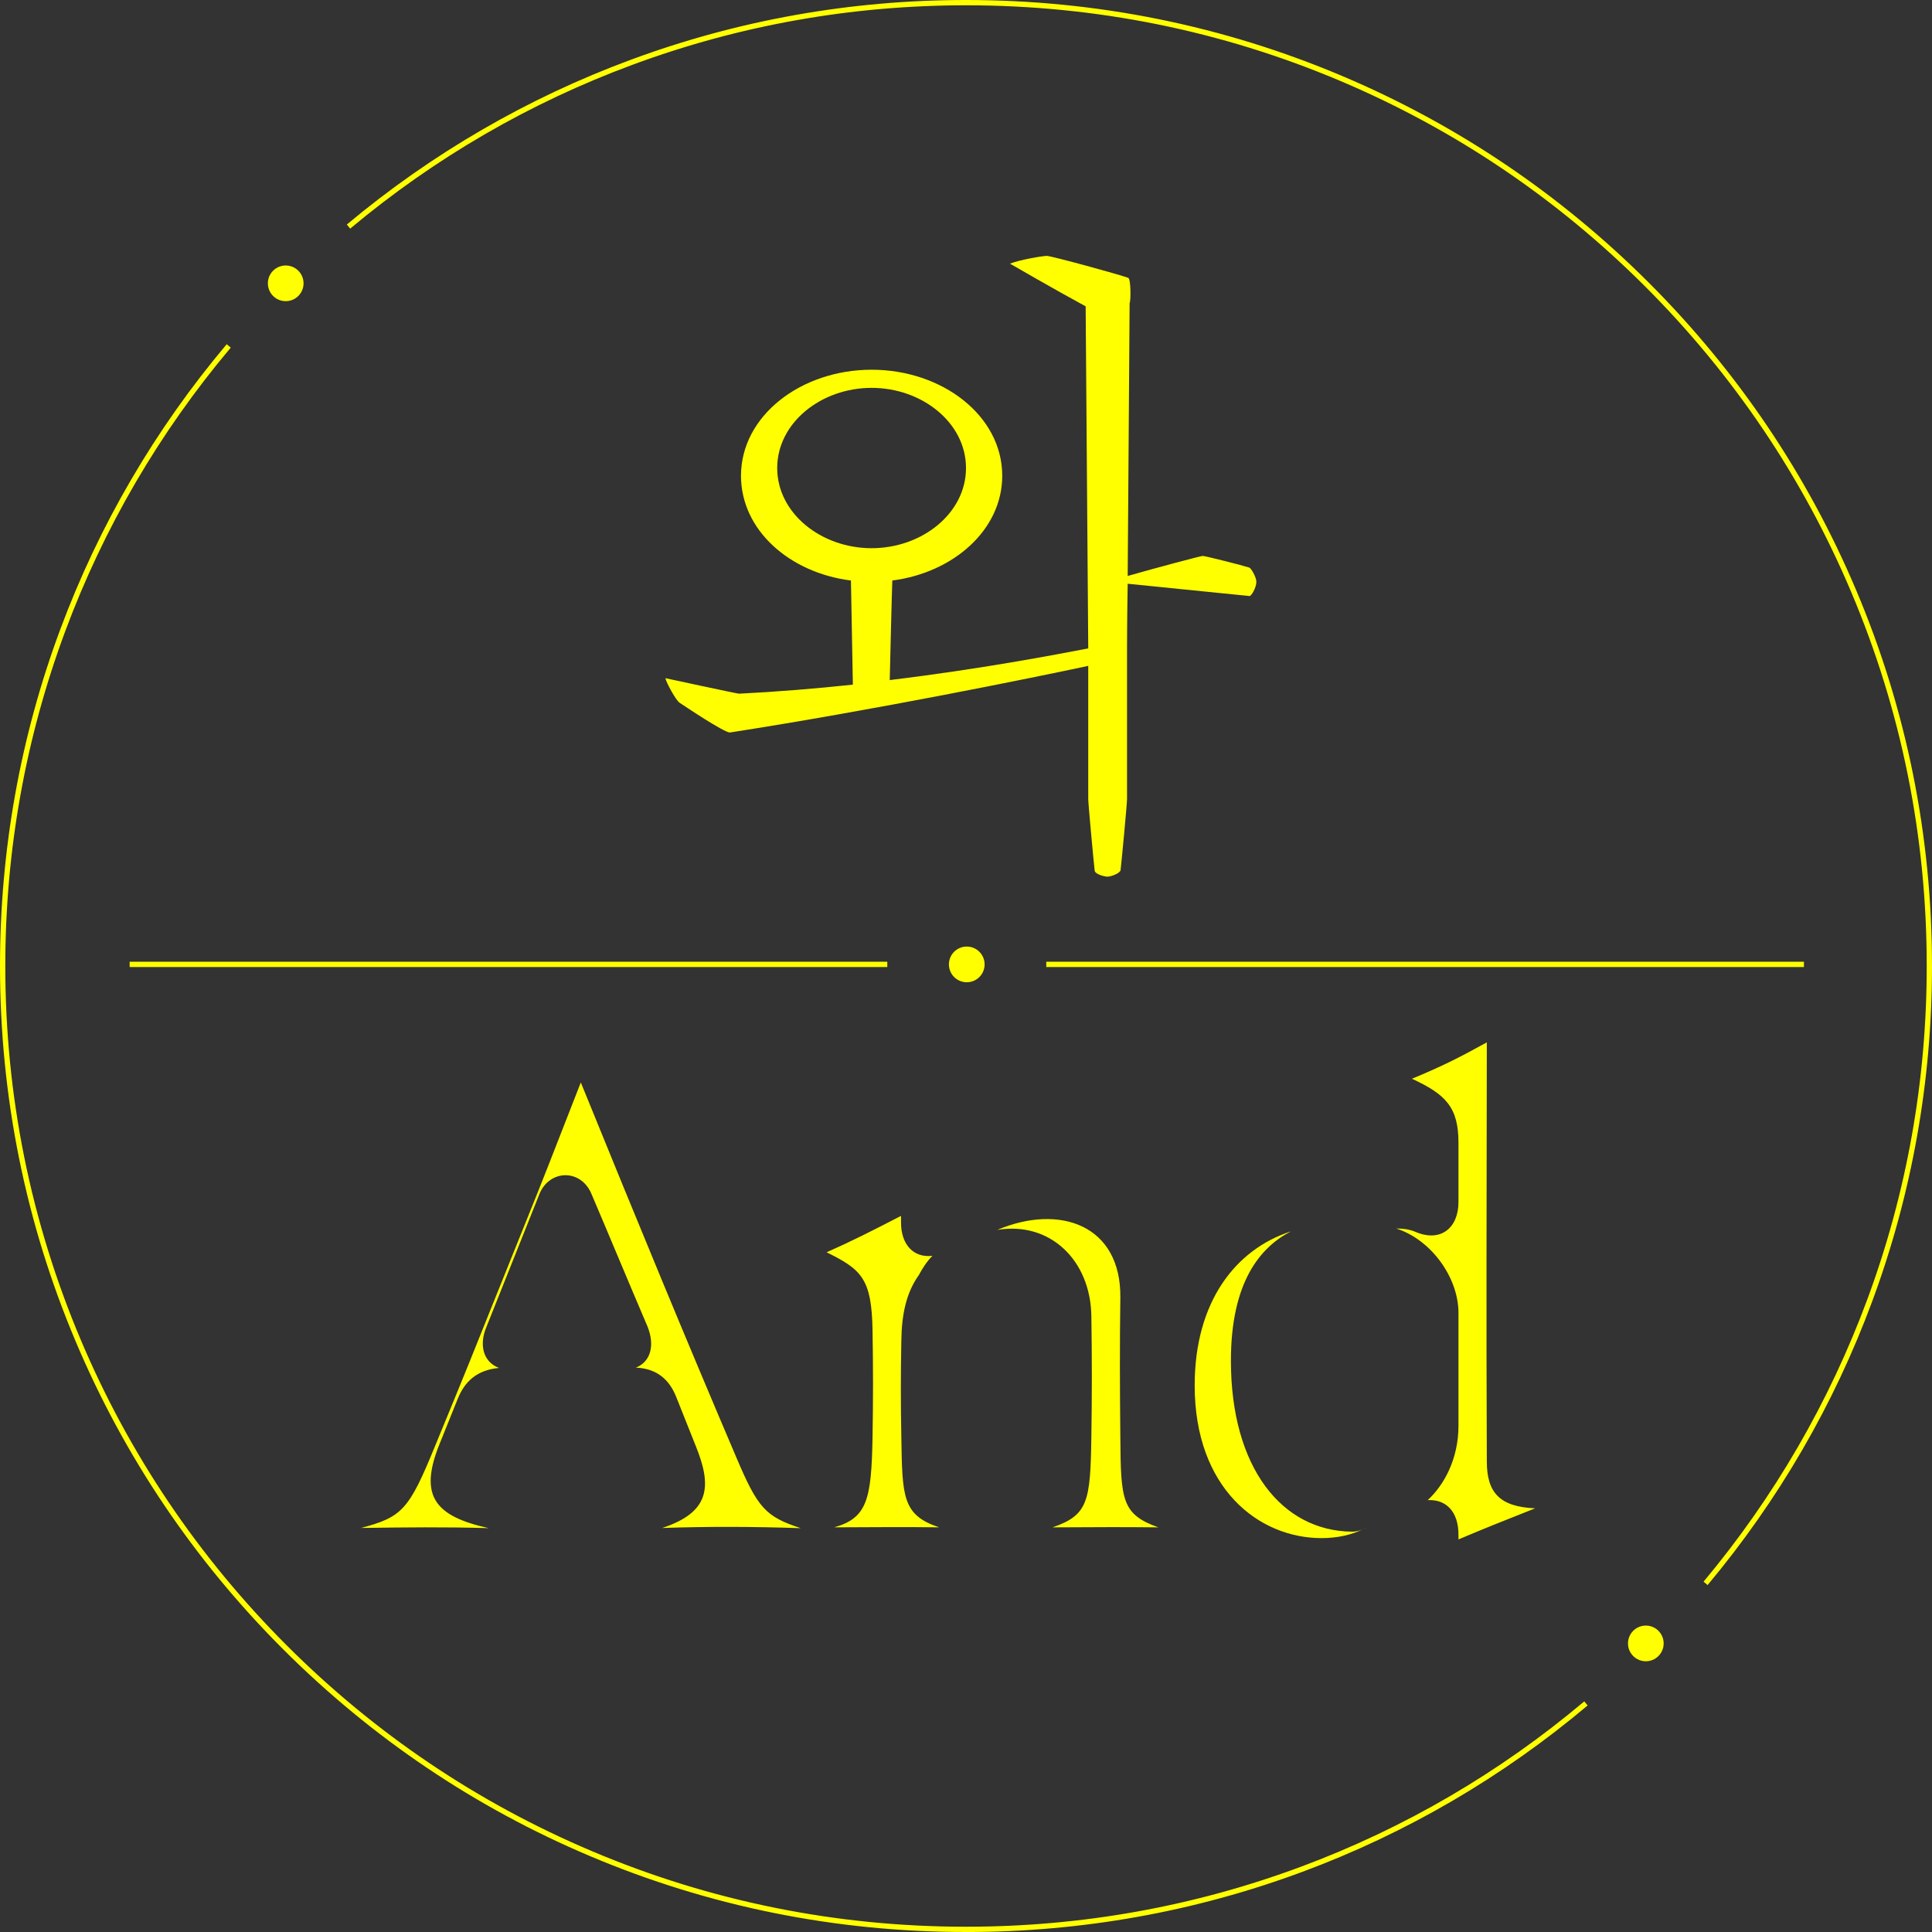 <?xml version="1.0" encoding="UTF-8"?>
<svg id="_레이어_2" data-name="레이어 2" xmlns="http://www.w3.org/2000/svg" viewBox="0 0 761.98 761.98">
  <rect x="0" y="0" width="761.98" height="761.98" fill="#333333" stroke="none"/>
  <defs>
    <style>
      .cls-1 {
        fill: #ff0;
      }
    </style>
  </defs>
  <g id="_레이어_4" data-name="레이어 4">
    <g>
      <path class="cls-1" d="M142.32,602.63c17.4-.25,33.03-.44,50.42.07-21.21-4.7-27.75-12.64-19.3-33.4l7.11-17.66c2.79-6.86,7.56-11.3,16.26-12.13-5.97-2.22-8-8.64-5.08-15.88l21.02-52.71c3.94-9.72,16.32-10.03,20.51-.06,7.56,17.72,14.54,34.61,22.1,52.27,2.98,7.43,1.33,13.91-4.57,16.26,7.56.32,12.89,4,15.88,11.49l7.87,19.75c6.22,15.49,5.59,25.78-13.4,32.01,18.16-.63,35.63-.57,54.68.07-13.97-4.57-16.96-8-25.4-27.88-19.88-46.61-38.17-90.94-61.35-147.91-5.84,14.8-11.49,29.6-17.14,43.7l-21.28,52.9c-3.68,9.15-7.31,18.29-11.18,27.63l-7.94,19.3c-10.29,25.15-12.95,27.88-29.21,32.2M393.28,485.08c20.83-3.49,36.83,11.94,37.15,33.98.25,15.94.25,31.82,0,47.76-.38,25.34-1.27,30.74-15.3,35.57,18.8-.13,28.96-.13,41.72,0-14.48-5.15-14.8-10.8-14.99-35.63-.19-18.23-.26-36.7,0-54.93.38-28.58-23.82-37.22-48.58-26.74M326.03,493.91c13.78,6.8,17.78,10.41,18.1,30.86.25,14.1.25,27.88,0,42.04-.44,24.45-2.03,31.88-15.12,35.57,18.1-.06,26.29-.19,41.4,0-14.61-4.83-14.54-12.19-14.92-35.57-.26-12.83-.26-25.34,0-38.1.13-10.41,1.97-18.93,6.92-25.85,1.46-2.73,2.99-5.14,5.33-7.56-7.56.89-12.38-4.57-12.38-13.15v-2.6c-11.68,6.03-19.43,9.97-29.34,14.35M521.23,606.63c6.35,0,11.88-1.33,16.19-3.43-1.33.57-2.73.89-4.19.89-27.56-.25-47.76-25.15-47.76-67.44,0-30.67,11.3-44.64,23.69-51-21.78,7.05-37.98,27.69-37.98,60.78,0,40.45,25.15,60.2,50.04,60.2M537.43,603.2c.63-.25,1.27-.63,1.84-.95-.57.38-1.21.7-1.84.95M550.64,484.51c13.97,4.45,24.58,19.5,24.58,33.28v44.52c0,13.15-5.72,23.43-12.13,29.34,7.17-.38,12.25,4.45,12.13,13.97v1.53c10.74-4.57,17.78-7.3,30.23-12.26-14.04-.63-19.05-6.22-19.05-18.54-.26-59.57-.06-102.18,0-165.24-11.05,6.1-17.59,9.4-29.53,14.35,13.34,6.16,18.35,11.24,18.35,25.27v23.37c0,10.22-7.05,16-16.95,11.75-2.41-1.02-4.89-1.33-7.62-1.33"/>
      <path class="cls-1" d="M292.25,187.65c0,21.42,19.13,38.25,43.36,41.31l.76,41.06c-14.28,1.53-29.58,2.8-44.88,3.57-.77,0-29.07-6.12-29.07-6.12.26,1.53,4.08,8.67,5.61,9.69,1.53,1.02,17.85,11.99,19.89,11.73,57.38-8.93,119.86-21.68,141.28-26.27v52.53c0,1.79,2.29,26.52,2.55,28.31.26,1.27,3.57,2.29,5.1,2.29,1.28,0,4.85-1.27,5.1-2.55.25-1.79,2.55-26.01,2.55-28.05v-59.67s0-10.46.26-25.25l47.94,4.84c.77.26,2.81-3.32,2.81-5.61,0-1.79-2.04-5.36-2.81-5.61-2.29-.77-17.34-4.59-18.36-4.59-.76,0-18.87,4.84-29.58,7.9.26-39.27.76-106.09.76-107.61.51-.77.51-9.44-.51-9.95-3.32-1.27-30.35-8.67-32.13-8.67s-10.71,1.53-14.54,3.06c0,0,17.6,10.2,29.84,16.83l1.02,134.65v.26c-13.26,2.55-42.59,8.16-78.29,12.49.26-10.71.77-32.64,1.02-39.27,23.97-3.06,43.35-19.89,43.35-41.31,0-23.72-23.72-41.82-51.51-41.82s-51.52,18.11-51.52,41.82M306.53,184.59c0-17.85,17.34-31.62,37.23-31.62s37.23,13.77,37.23,31.62-17.34,31.62-37.23,31.62-37.23-13.77-37.23-31.62"/>
      <g>
        <path class="cls-1" d="M107.71,106.77c2.75-2.75,7.2-2.75,9.95,0,2.75,2.75,2.75,7.2,0,9.95-2.75,2.75-7.21,2.75-9.95,0-2.75-2.75-2.75-7.2,0-9.95"/>
        <path class="cls-1" d="M644.14,643.19c2.75-2.75,7.21-2.75,9.95,0s2.75,7.21,0,9.95c-2.75,2.75-7.21,2.75-9.95,0-2.75-2.75-2.75-7.21,0-9.95"/>
        <path class="cls-1" d="M388.33,380.36c0,3.89-3.15,7.04-7.04,7.04s-7.04-3.15-7.04-7.04,3.15-7.04,7.04-7.04,7.04,3.15,7.04,7.04"/>
        <rect class="cls-1" x="412.65" y="379.31" width="298.82" height="2.09"/>
        <rect class="cls-1" x="51.13" y="379.31" width="298.82" height="2.09"/>
        <path class="cls-1" d="M673.48,625.15l-1.6-1.34c27.87-33.35,49.61-70.84,64.62-111.42,15.53-42,23.4-86.21,23.4-131.4,0-51.15-10.02-100.77-29.78-147.49-19.08-45.12-46.4-85.64-81.2-120.44-34.8-34.8-75.32-62.12-120.44-81.2C481.77,12.11,432.14,2.09,380.99,2.09c-45.2,0-89.42,7.88-131.43,23.42-40.59,15.01-78.09,36.76-111.44,64.65l-1.34-1.6c33.54-28.04,71.24-49.91,112.06-65.01C291.08,7.92,335.54,0,380.99,0c51.43,0,101.33,10.07,148.3,29.94,45.37,19.19,86.11,46.66,121.1,81.65s62.46,75.73,81.65,121.1c19.87,46.97,29.94,96.87,29.94,148.3,0,45.44-7.92,89.89-23.53,132.12-15.09,40.81-36.95,78.5-64.97,112.03Z"/>
        <path class="cls-1" d="M380.99,761.98c-51.43,0-101.33-10.07-148.3-29.94-45.37-19.19-86.11-46.66-121.1-81.65-34.99-34.99-62.46-75.73-81.65-121.1C10.07,482.32,0,432.42,0,380.99c0-45.68,8-90.36,23.78-132.79,15.25-41,37.33-78.83,65.63-112.44l1.6,1.34c-28.14,33.43-50.1,71.05-65.27,111.82-15.69,42.2-23.65,86.63-23.65,132.07,0,51.15,10.02,100.77,29.78,147.49,19.08,45.12,46.4,85.64,81.2,120.44,34.8,34.8,75.32,62.12,120.44,81.2,46.71,19.76,96.33,29.78,147.49,29.78,45.42,0,89.84-7.95,132.03-23.64,40.76-15.15,78.38-37.1,111.8-65.23l1.34,1.6c-33.61,28.28-71.43,50.35-112.42,65.59-42.42,15.77-87.09,23.77-132.76,23.77Z"/>
      </g>
    </g>
  </g>
</svg>